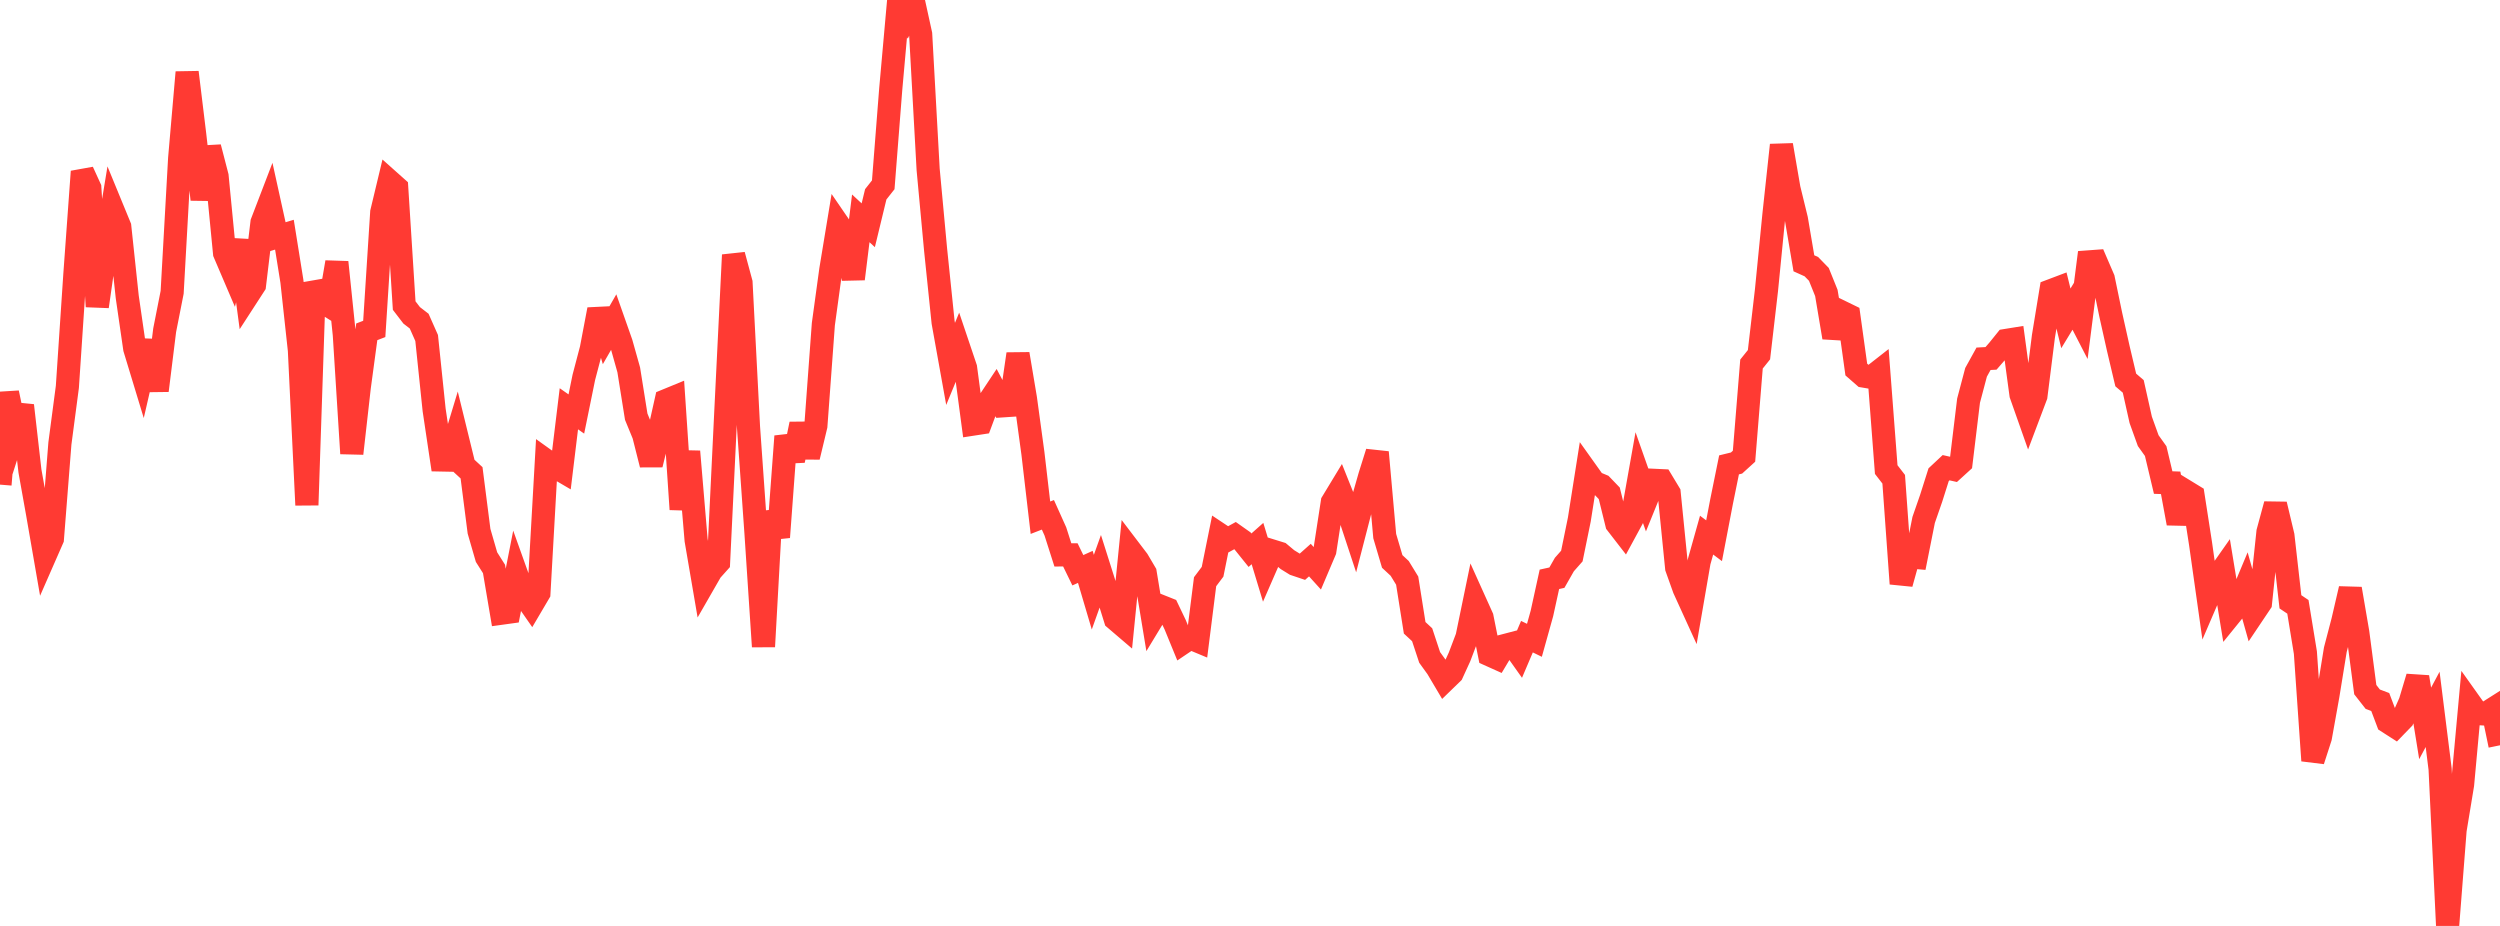 <?xml version="1.0" standalone="no"?>
<!DOCTYPE svg PUBLIC "-//W3C//DTD SVG 1.1//EN" "http://www.w3.org/Graphics/SVG/1.1/DTD/svg11.dtd">

<svg width="135" height="50" viewBox="0 0 135 50" preserveAspectRatio="none" 
  xmlns="http://www.w3.org/2000/svg"
  xmlns:xlink="http://www.w3.org/1999/xlink">


<polyline points="0.0, 26.17 0.404, 21.212 0.808, 23.155 1.213, 21.896 1.617, 25.436 2.021, 27.692 2.425, 30.019 2.829, 29.097 3.234, 23.95 3.638, 20.889 4.042, 14.837 4.446, 9.265 4.85, 10.15 5.254, 16.552 5.659, 13.712 6.063, 11.259 6.467, 12.241 6.871, 16.033 7.275, 18.82 7.68, 20.153 8.084, 18.4 8.488, 21.089 8.892, 17.831 9.296, 15.784 9.701, 8.556 10.105, 3.905 10.509, 7.223 10.913, 10.769 11.317, 7.953 11.722, 9.514 12.126, 13.668 12.53, 14.613 12.934, 12.991 13.338, 16.016 13.743, 15.391 14.147, 12.016 14.551, 10.962 14.955, 12.795 15.359, 12.673 15.763, 15.192 16.168, 18.912 16.572, 27.273 16.976, 15.258 17.38, 16.269 17.784, 16.523 18.189, 14.161 18.593, 18.069 18.997, 24.489 19.401, 20.91 19.805, 17.918 20.21, 17.762 20.614, 11.46 21.018, 9.776 21.422, 10.136 21.826, 16.501 22.231, 17.029 22.635, 17.341 23.039, 18.252 23.443, 22.134 23.847, 24.839 24.251, 24.847 24.656, 23.51 25.06, 25.159 25.464, 25.531 25.868, 28.687 26.272, 30.084 26.677, 30.724 27.081, 33.112 27.485, 33.056 27.889, 30.999 28.293, 32.127 28.698, 32.709 29.102, 32.023 29.506, 24.88 29.91, 25.169 30.314, 25.406 30.719, 22.074 31.123, 22.357 31.527, 20.377 31.931, 18.84 32.335, 16.713 32.74, 18.088 33.144, 17.386 33.548, 18.534 33.952, 19.972 34.356, 22.502 34.76, 23.485 35.165, 25.089 35.569, 23.439 35.973, 21.631 36.377, 21.465 36.781, 27.503 37.186, 24.382 37.59, 29.164 37.994, 31.527 38.398, 30.824 38.802, 30.372 39.207, 21.98 39.611, 13.768 40.015, 15.266 40.419, 23.064 40.823, 28.776 41.228, 34.916 41.632, 27.632 42.036, 29.007 42.44, 23.559 42.844, 24.865 43.249, 22.898 43.653, 24.676 44.057, 22.995 44.461, 17.507 44.865, 14.559 45.269, 12.111 45.674, 12.702 46.078, 15.06 46.482, 11.791 46.886, 12.165 47.29, 10.494 47.695, 9.98 48.099, 4.82 48.503, 0.3 48.907, 0.859 49.311, 0.0 49.716, 1.85 50.12, 9.153 50.524, 13.5 50.928, 17.404 51.332, 19.651 51.737, 18.667 52.141, 19.866 52.545, 22.901 52.949, 22.839 53.353, 21.755 53.757, 21.147 54.162, 21.914 54.566, 21.887 54.97, 19.115 55.374, 21.52 55.778, 24.483 56.183, 27.957 56.587, 27.8 56.991, 28.699 57.395, 29.965 57.799, 29.963 58.204, 30.794 58.608, 30.611 59.012, 31.978 59.416, 30.847 59.82, 32.122 60.225, 33.426 60.629, 33.771 61.033, 29.723 61.437, 30.254 61.841, 30.939 62.246, 33.393 62.65, 32.727 63.054, 32.888 63.458, 33.732 63.862, 34.719 64.266, 34.447 64.671, 34.616 65.075, 31.412 65.479, 30.875 65.883, 28.876 66.287, 29.145 66.692, 28.923 67.096, 29.208 67.5, 29.711 67.904, 29.352 68.308, 30.686 68.713, 29.757 69.117, 29.882 69.521, 30.22 69.925, 30.47 70.329, 30.606 70.734, 30.245 71.138, 30.691 71.542, 29.74 71.946, 27.118 72.35, 26.451 72.754, 27.46 73.159, 28.688 73.563, 27.125 73.967, 25.711 74.371, 24.423 74.775, 28.949 75.18, 30.318 75.584, 30.694 75.988, 31.354 76.392, 33.901 76.796, 34.276 77.201, 35.501 77.605, 36.06 78.009, 36.742 78.413, 36.35 78.817, 35.467 79.222, 34.398 79.626, 32.441 80.03, 33.337 80.434, 35.36 80.838, 35.542 81.243, 34.864 81.647, 34.758 82.051, 35.328 82.455, 34.38 82.859, 34.577 83.263, 33.129 83.668, 31.283 84.072, 31.194 84.476, 30.485 84.88, 30.027 85.284, 28.052 85.689, 25.485 86.093, 26.052 86.497, 26.22 86.901, 26.64 87.305, 28.279 87.71, 28.802 88.114, 28.057 88.518, 25.787 88.922, 26.933 89.326, 25.938 89.731, 25.957 90.135, 26.627 90.539, 30.662 90.943, 31.794 91.347, 32.68 91.751, 30.339 92.156, 28.897 92.56, 29.2 92.964, 27.091 93.368, 25.103 93.772, 25.004 94.177, 24.636 94.581, 19.658 94.985, 19.155 95.389, 15.675 95.793, 11.586 96.198, 7.833 96.602, 10.181 97.006, 11.835 97.41, 14.218 97.814, 14.4 98.219, 14.816 98.623, 15.818 99.027, 18.224 99.431, 16.843 99.835, 17.04 100.24, 19.955 100.644, 20.308 101.048, 20.376 101.452, 20.06 101.856, 25.357 102.26, 25.879 102.665, 31.519 103.069, 30.066 103.473, 30.102 103.877, 28.076 104.281, 26.912 104.686, 25.634 105.09, 25.256 105.494, 25.347 105.898, 24.979 106.302, 21.636 106.707, 20.105 107.111, 19.374 107.515, 19.352 107.919, 18.886 108.323, 18.385 108.728, 18.32 109.132, 21.304 109.536, 22.45 109.94, 21.38 110.344, 18.17 110.749, 15.698 111.153, 15.545 111.557, 17.192 111.961, 16.528 112.365, 17.312 112.769, 14.144 113.174, 14.114 113.578, 15.051 113.982, 17 114.386, 18.808 114.79, 20.518 115.195, 20.865 115.599, 22.671 116.003, 23.794 116.407, 24.359 116.811, 26.058 117.216, 26.072 117.62, 28.261 118.024, 26.524 118.428, 26.771 118.832, 29.375 119.237, 32.24 119.641, 31.301 120.045, 30.726 120.449, 33.188 120.853, 32.69 121.257, 31.723 121.662, 33.161 122.066, 32.559 122.47, 28.725 122.874, 27.235 123.278, 28.929 123.683, 32.498 124.087, 32.77 124.491, 35.243 124.895, 41.072 125.299, 39.824 125.704, 37.57 126.108, 35.083 126.512, 33.537 126.916, 31.795 127.32, 34.154 127.725, 37.24 128.129, 37.756 128.533, 37.909 128.937, 38.98 129.341, 39.239 129.746, 38.821 130.15, 37.909 130.554, 36.56 130.958, 39.064 131.362, 38.306 131.766, 41.529 132.171, 50.0 132.575, 44.821 132.979, 42.372 133.383, 37.965 133.787, 38.533 134.192, 38.556 134.596, 38.3 135.0, 40.245" fill="none" stroke="#ff3a33" stroke-width="1.25"/>

</svg>